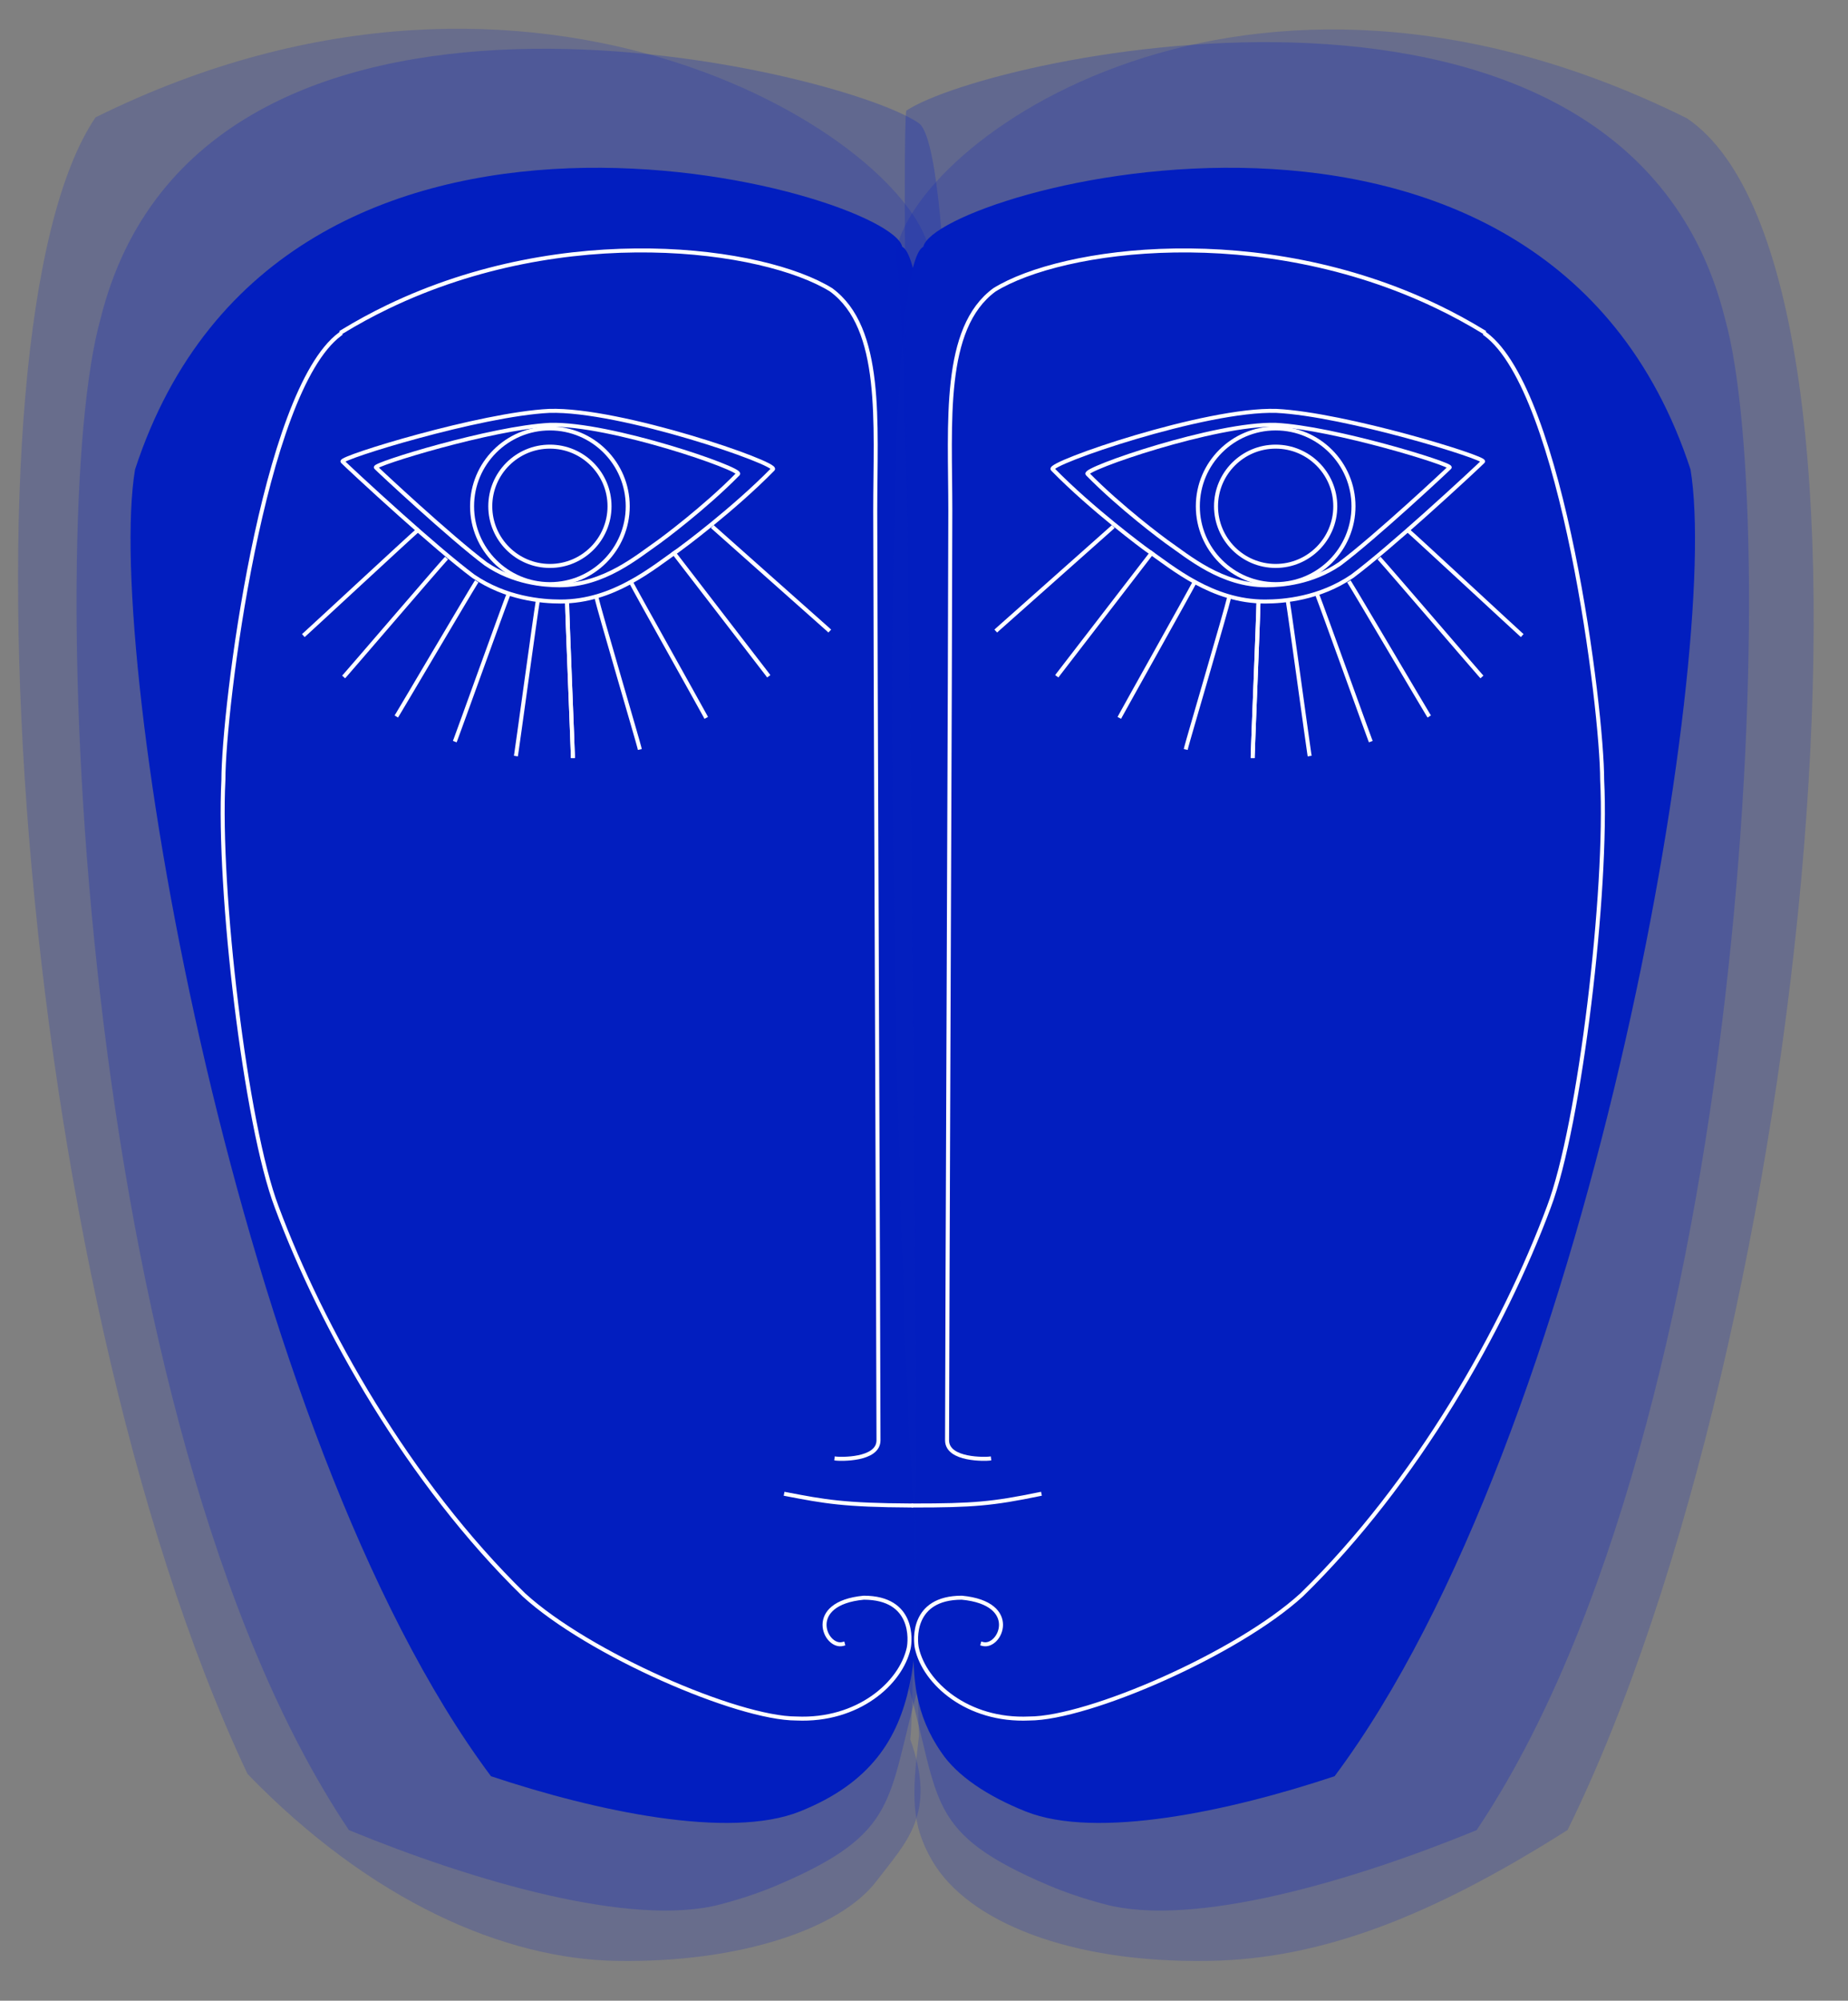 <?xml version="1.0" encoding="UTF-8" standalone="no"?><!-- Generator: Gravit.io --><svg xmlns="http://www.w3.org/2000/svg" xmlns:xlink="http://www.w3.org/1999/xlink" style="isolation:isolate" viewBox="0 0 462 500" width="462pt" height="500pt"><rect x="0" y="0" width="462" height="500" fill="#808080" stroke="none"/><defs><clipPath id="_clipPath_7AGsK0uwNBItjDDgvIuguHnB0D0iGXxK"><rect width="462" height="500"/></clipPath></defs><g clip-path="url(#_clipPath_7AGsK0uwNBItjDDgvIuguHnB0D0iGXxK)"><g><g><path d=" M 33.762 117.318 C 25.94 164.251 59.185 358.828 122.74 443.895 C 148.994 452.646 182.307 459.765 199.984 452.694 C 235.716 438.402 226.676 407.946 231.556 378.667 C 234.432 361.406 239.828 68.803 225.556 61.667 C 222.512 47.638 70.554 4.832 33.762 117.318 Z " fill="rgb(3,31,191)"/><path d=" M 25.122 79.711 C 10.752 131.127 18.854 355.385 87.233 457.365 C 118.217 470.086 157.944 481.786 180.151 475.906 C 185.432 474.507 190.081 472.931 194.189 471.186 C 224.999 458.099 221.646 449.969 229.556 421.667 C 234.84 402.758 246.152 40.232 229.556 30.667 C 208.556 16.667 50.049 -20.667 25.122 79.711 Z " fill="rgb(3,31,191)" fill-opacity="0.24"/><path d=" M 23.889 29.333 C -12.111 82.333 2.889 318.333 61.889 443.333 C 92.889 475.333 126.286 489.576 154.14 490.044 C 184.919 490.561 210.027 482.048 219.111 470.111 C 226.644 460.212 234.264 453.312 227.556 434.667 C 230.05 414.97 227.556 81.667 232.556 63.667 C 228.556 35.667 134.889 -25.667 23.889 29.333 Z " fill="rgb(3,31,191)" fill-opacity="0.19"/></g></g><g><g><g><path d=" M 196.513 373.399 C 206.174 375.249 210.955 376.156 227.769 376.238" fill="none" vector-effect="non-scaling-stroke" stroke-width="1" stroke="rgb(255,255,255)" stroke-linejoin="miter" stroke-linecap="square" stroke-miterlimit="3"/><path d=" M 121.471 140.933 C 128.375 145.64 135.906 146.267 139.863 146.267 C 150.97 146.267 159.173 139.249 164.782 135.337 C 165.268 134.998 176.176 126.949 184.51 118.447 C 185.84 117.291 152.383 105.689 137.436 106.174 C 122.986 106.891 93.297 116.047 93.971 116.822 C 94.377 117.289 112.518 134.231 121.471 140.933 Z " fill="none" vector-effect="non-scaling-stroke" stroke-width="1" stroke="rgb(255,255,255)" stroke-linejoin="miter" stroke-linecap="square" stroke-miterlimit="3"/><path d=" M 156.932 126.527 C 156.932 137.265 148.214 145.984 137.476 145.984 C 126.737 145.984 118.019 137.265 118.019 126.527 C 118.019 115.788 126.737 107.07 137.476 107.07 C 148.214 107.07 156.932 115.788 156.932 126.527 Z " fill="none" vector-effect="non-scaling-stroke" stroke-width="1" stroke="rgb(255,255,255)" stroke-linejoin="miter" stroke-linecap="square" stroke-miterlimit="3"/><path d=" M 152.382 126.527 C 152.382 134.754 145.703 141.433 137.476 141.433 C 129.248 141.433 122.569 134.754 122.569 126.527 C 122.569 118.3 129.248 111.62 137.476 111.62 C 145.703 111.62 152.382 118.3 152.382 126.527 Z " fill="none" vector-effect="non-scaling-stroke" stroke-width="1" stroke="rgb(255,255,255)" stroke-linejoin="miter" stroke-linecap="square" stroke-miterlimit="3"/><path d=" M 100.162 128.678 C 106.474 134.314 113.506 140.393 118.311 143.99 C 126.515 149.584 135.465 150.33 140.166 150.329 C 153.365 150.33 163.114 141.99 169.778 137.341 C 170.356 136.938 183.319 127.374 193.222 117.27 C 194.802 115.897 155.044 102.109 137.282 102.686 C 120.112 103.538 84.832 114.418 85.633 115.339 C 85.897 115.644 92.499 121.834 100.162 128.678 Z " fill="none" vector-effect="non-scaling-stroke" stroke-width="1" stroke="rgb(255,255,255)" stroke-linejoin="miter" stroke-linecap="square" stroke-miterlimit="3"/><path d=" M 143.216 188.944 C 143.21 187.689 141.791 153.491 141.778 150.664" fill="none" vector-effect="non-scaling-stroke" stroke-width="1" stroke="rgb(255,255,255)" stroke-linejoin="miter" stroke-linecap="square" stroke-miterlimit="3"/><path d=" M 129.053 188.457 C 129.268 187.22 133.906 153.308 134.392 150.524" fill="none" vector-effect="non-scaling-stroke" stroke-width="1" stroke="rgb(255,255,255)" stroke-linejoin="miter" stroke-linecap="square" stroke-miterlimit="3"/><path d=" M 143.216 188.944 C 143.21 187.689 141.791 153.491 141.778 150.664" fill="none" vector-effect="non-scaling-stroke" stroke-width="1" stroke="rgb(255,255,255)" stroke-linejoin="miter" stroke-linecap="square" stroke-miterlimit="3"/><path d=" M 76.206 158.507 C 77.157 157.688 102.248 134.408 104.389 132.563" fill="none" vector-effect="non-scaling-stroke" stroke-width="1" stroke="rgb(255,255,255)" stroke-linejoin="miter" stroke-linecap="square" stroke-miterlimit="3"/><path d=" M 113.872 184.872 C 114.339 183.708 125.924 151.5 126.978 148.878" fill="none" vector-effect="non-scaling-stroke" stroke-width="1" stroke="rgb(255,255,255)" stroke-linejoin="miter" stroke-linecap="square" stroke-miterlimit="3"/><path d=" M 99.341 178.632 C 100.017 177.575 117.39 148.084 118.913 145.703" fill="none" vector-effect="non-scaling-stroke" stroke-width="1" stroke="rgb(255,255,255)" stroke-linejoin="miter" stroke-linecap="square" stroke-miterlimit="3"/><path d=" M 86.24 168.808 C 87.092 167.886 109.383 141.912 111.301 139.836" fill="none" vector-effect="non-scaling-stroke" stroke-width="1" stroke="rgb(255,255,255)" stroke-linejoin="miter" stroke-linecap="square" stroke-miterlimit="3"/><path d=" M 159.844 186.817 C 159.577 185.59 149.758 152.257 149.157 149.495" fill="none" vector-effect="non-scaling-stroke" stroke-width="1" stroke="rgb(255,255,255)" stroke-linejoin="miter" stroke-linecap="square" stroke-miterlimit="3"/><path d=" M 176.326 178.965 C 175.753 177.848 159.019 147.99 157.728 145.475" fill="none" vector-effect="non-scaling-stroke" stroke-width="1" stroke="rgb(255,255,255)" stroke-linejoin="miter" stroke-linecap="square" stroke-miterlimit="3"/><path d=" M 207.079 157.367 C 206.519 156.835 179.231 132.675 178.441 131.925" fill="none" vector-effect="non-scaling-stroke" stroke-width="1" stroke="rgb(255,255,255)" stroke-linejoin="miter" stroke-linecap="square" stroke-miterlimit="3"/><path d=" M 191.896 168.607 C 191.445 167.98 169.155 139.143 168.519 138.259" fill="none" vector-effect="non-scaling-stroke" stroke-width="1" stroke="rgb(255,255,255)" stroke-linejoin="miter" stroke-linecap="square" stroke-miterlimit="3"/><path d=" M 85.509 82.916 C 89.269 80.618 93.091 78.548 96.949 76.689 C 141.478 55.238 190.899 61.988 207.777 72.436 C 220.877 82.043 218.81 105.601 218.81 127.696 C 218.81 151.23 219.623 338.538 219.623 359.967 C 219.592 365.004 209.852 364.625 209.123 364.528" fill="none" vector-effect="non-scaling-stroke" stroke-width="1" stroke="rgb(255,255,255)" stroke-linejoin="miter" stroke-linecap="square" stroke-miterlimit="3"/><path d=" M 84.983 83.532 C 65.664 97.918 55.849 177.182 55.849 194.961 C 54.445 222.344 61.369 281.191 69.189 301.684 C 80.423 331.876 102.189 370.492 130.976 398.577 C 147.125 413.322 184.338 429.471 199.083 429.471 C 214.529 430.173 225.216 420.637 227.168 411.918 C 227.594 410.011 228.572 399.28 215.934 399.28 C 201.189 400.684 206.294 412.023 210.718 410.843" fill="none" vector-effect="non-scaling-stroke" stroke-width="1" stroke="rgb(255,255,255)" stroke-linejoin="miter" stroke-linecap="square" stroke-miterlimit="3"/></g></g></g><g><g><path d=" M 422.627 117.318 C 430.449 164.251 397.205 358.828 333.649 443.895 C 307.396 452.646 274.083 459.765 256.405 452.694 C 246.844 448.87 239.223 443.758 235.361 437.982 C 222.256 419.189 232.332 400.403 228.758 378.958 C 225.881 361.698 216.562 68.803 230.834 61.667 C 233.878 47.638 385.835 4.832 422.627 117.318 Z " fill="rgb(3,31,191)"/><path d=" M 431.267 79.711 C 445.637 131.127 437.536 355.385 369.156 457.365 C 338.173 470.086 298.445 481.786 276.238 475.906 C 270.957 474.507 266.308 472.931 262.2 471.186 C 231.39 458.099 235.193 450.248 227.283 421.946 C 232.005 403.946 224.556 40.667 226.556 27.667 C 247.556 13.667 406.34 -20.667 431.267 79.711 Z " fill="rgb(3,31,191)" fill-opacity="0.24"/><path d=" M 421.723 29.556 C 478.889 68.333 452.532 334.223 391.889 457.333 C 357.404 479.188 330.104 489.576 302.249 490.044 C 267.31 490.631 241.945 480.15 233.111 465.111 C 227.71 455.916 227.944 448.677 229.75 433.79 C 228.62 415.42 228.834 81.667 223.834 63.667 C 227.834 35.667 310.723 -25.444 421.723 29.556 Z " fill="rgb(3,31,191)" fill-opacity="0.19"/></g></g><g><g><g><path d=" M 259.876 373.399 C 248.127 375.826 243.249 376.238 228.428 376.238" fill="none" vector-effect="non-scaling-stroke" stroke-width="1" stroke="rgb(255,255,255)" stroke-linejoin="miter" stroke-linecap="square" stroke-miterlimit="3"/><path d=" M 334.919 140.933 C 328.014 145.64 320.483 146.267 316.527 146.267 C 305.419 146.267 297.216 139.249 291.608 135.337 C 291.122 134.998 280.213 126.949 271.879 118.447 C 270.55 117.291 304.006 105.689 318.954 106.174 C 333.403 106.891 363.092 116.047 362.418 116.822 C 362.012 117.289 343.871 134.231 334.919 140.933 Z " fill="none" vector-effect="non-scaling-stroke" stroke-width="1" stroke="rgb(255,255,255)" stroke-linejoin="miter" stroke-linecap="square" stroke-miterlimit="3"/><path d=" M 299.457 126.527 C 299.457 137.265 308.175 145.984 318.914 145.984 C 329.652 145.984 338.371 137.265 338.371 126.527 C 338.371 115.788 329.652 107.07 318.914 107.07 C 308.175 107.07 299.457 115.788 299.457 126.527 Z " fill="none" vector-effect="non-scaling-stroke" stroke-width="1" stroke="rgb(255,255,255)" stroke-linejoin="miter" stroke-linecap="square" stroke-miterlimit="3"/><path d=" M 304.007 126.527 C 304.007 134.754 310.687 141.433 318.914 141.433 C 327.141 141.433 333.82 134.754 333.82 126.527 C 333.82 118.3 327.141 111.62 318.914 111.62 C 310.687 111.62 304.007 118.3 304.007 126.527 Z " fill="none" vector-effect="non-scaling-stroke" stroke-width="1" stroke="rgb(255,255,255)" stroke-linejoin="miter" stroke-linecap="square" stroke-miterlimit="3"/><path d=" M 356.227 128.678 C 349.915 134.314 342.883 140.393 338.078 143.99 C 329.874 149.584 320.924 150.33 316.223 150.329 C 303.024 150.33 293.276 141.99 286.611 137.341 C 286.033 136.938 273.071 127.374 263.167 117.27 C 261.588 115.897 301.345 102.109 319.107 102.686 C 336.278 103.538 371.557 114.418 370.757 115.339 C 370.492 115.644 363.891 121.834 356.227 128.678 Z " fill="none" vector-effect="non-scaling-stroke" stroke-width="1" stroke="rgb(255,255,255)" stroke-linejoin="miter" stroke-linecap="square" stroke-miterlimit="3"/><path d=" M 313.174 188.944 C 313.18 187.689 314.598 153.491 314.612 150.664" fill="none" vector-effect="non-scaling-stroke" stroke-width="1" stroke="rgb(255,255,255)" stroke-linejoin="miter" stroke-linecap="square" stroke-miterlimit="3"/><path d=" M 327.336 188.457 C 327.121 187.22 322.483 153.308 321.998 150.524" fill="none" vector-effect="non-scaling-stroke" stroke-width="1" stroke="rgb(255,255,255)" stroke-linejoin="miter" stroke-linecap="square" stroke-miterlimit="3"/><path d=" M 313.174 188.944 C 313.18 187.689 314.598 153.491 314.612 150.664" fill="none" vector-effect="non-scaling-stroke" stroke-width="1" stroke="rgb(255,255,255)" stroke-linejoin="miter" stroke-linecap="square" stroke-miterlimit="3"/><path d=" M 380.183 158.507 C 379.232 157.688 354.141 134.408 352 132.563" fill="none" vector-effect="non-scaling-stroke" stroke-width="1" stroke="rgb(255,255,255)" stroke-linejoin="miter" stroke-linecap="square" stroke-miterlimit="3"/><path d=" M 342.518 184.872 C 342.05 183.708 330.465 151.5 329.412 148.878" fill="none" vector-effect="non-scaling-stroke" stroke-width="1" stroke="rgb(255,255,255)" stroke-linejoin="miter" stroke-linecap="square" stroke-miterlimit="3"/><path d=" M 357.048 178.632 C 356.372 177.575 338.999 148.084 337.476 145.703" fill="none" vector-effect="non-scaling-stroke" stroke-width="1" stroke="rgb(255,255,255)" stroke-linejoin="miter" stroke-linecap="square" stroke-miterlimit="3"/><path d=" M 370.149 168.808 C 369.297 167.886 347.006 141.912 345.088 139.836" fill="none" vector-effect="non-scaling-stroke" stroke-width="1" stroke="rgb(255,255,255)" stroke-linejoin="miter" stroke-linecap="square" stroke-miterlimit="3"/><path d=" M 296.545 186.817 C 296.812 185.59 306.631 152.257 307.232 149.495" fill="none" vector-effect="non-scaling-stroke" stroke-width="1" stroke="rgb(255,255,255)" stroke-linejoin="miter" stroke-linecap="square" stroke-miterlimit="3"/><path d=" M 280.063 178.965 C 280.636 177.848 297.371 147.99 298.661 145.475" fill="none" vector-effect="non-scaling-stroke" stroke-width="1" stroke="rgb(255,255,255)" stroke-linejoin="miter" stroke-linecap="square" stroke-miterlimit="3"/><path d=" M 249.31 157.367 C 249.87 156.835 277.159 132.675 277.948 131.925" fill="none" vector-effect="non-scaling-stroke" stroke-width="1" stroke="rgb(255,255,255)" stroke-linejoin="miter" stroke-linecap="square" stroke-miterlimit="3"/><path d=" M 264.494 168.607 C 264.944 167.98 287.234 139.143 287.87 138.259" fill="none" vector-effect="non-scaling-stroke" stroke-width="1" stroke="rgb(255,255,255)" stroke-linejoin="miter" stroke-linecap="square" stroke-miterlimit="3"/><path d=" M 370.88 82.916 C 367.12 80.618 363.299 78.548 359.44 76.689 C 314.912 55.238 265.49 61.988 248.612 72.436 C 235.512 82.043 237.58 105.601 237.58 127.696 C 237.58 151.23 236.766 338.538 236.766 359.967 C 236.797 365.004 246.537 364.625 247.266 364.528" fill="none" vector-effect="non-scaling-stroke" stroke-width="1" stroke="rgb(255,255,255)" stroke-linejoin="miter" stroke-linecap="square" stroke-miterlimit="3"/><path d=" M 371.407 83.532 C 390.725 97.918 400.54 177.182 400.54 194.961 C 401.945 222.344 395.02 281.191 387.2 301.684 C 375.966 331.876 354.2 370.492 325.413 398.577 C 309.264 413.322 272.051 429.471 257.307 429.471 C 241.86 430.173 231.173 420.637 229.222 411.918 C 228.795 410.011 227.817 399.28 240.456 399.28 C 255.2 400.684 250.095 412.023 245.671 410.843" fill="none" vector-effect="non-scaling-stroke" stroke-width="1" stroke="rgb(255,255,255)" stroke-linejoin="miter" stroke-linecap="square" stroke-miterlimit="3"/></g></g></g></g></svg>